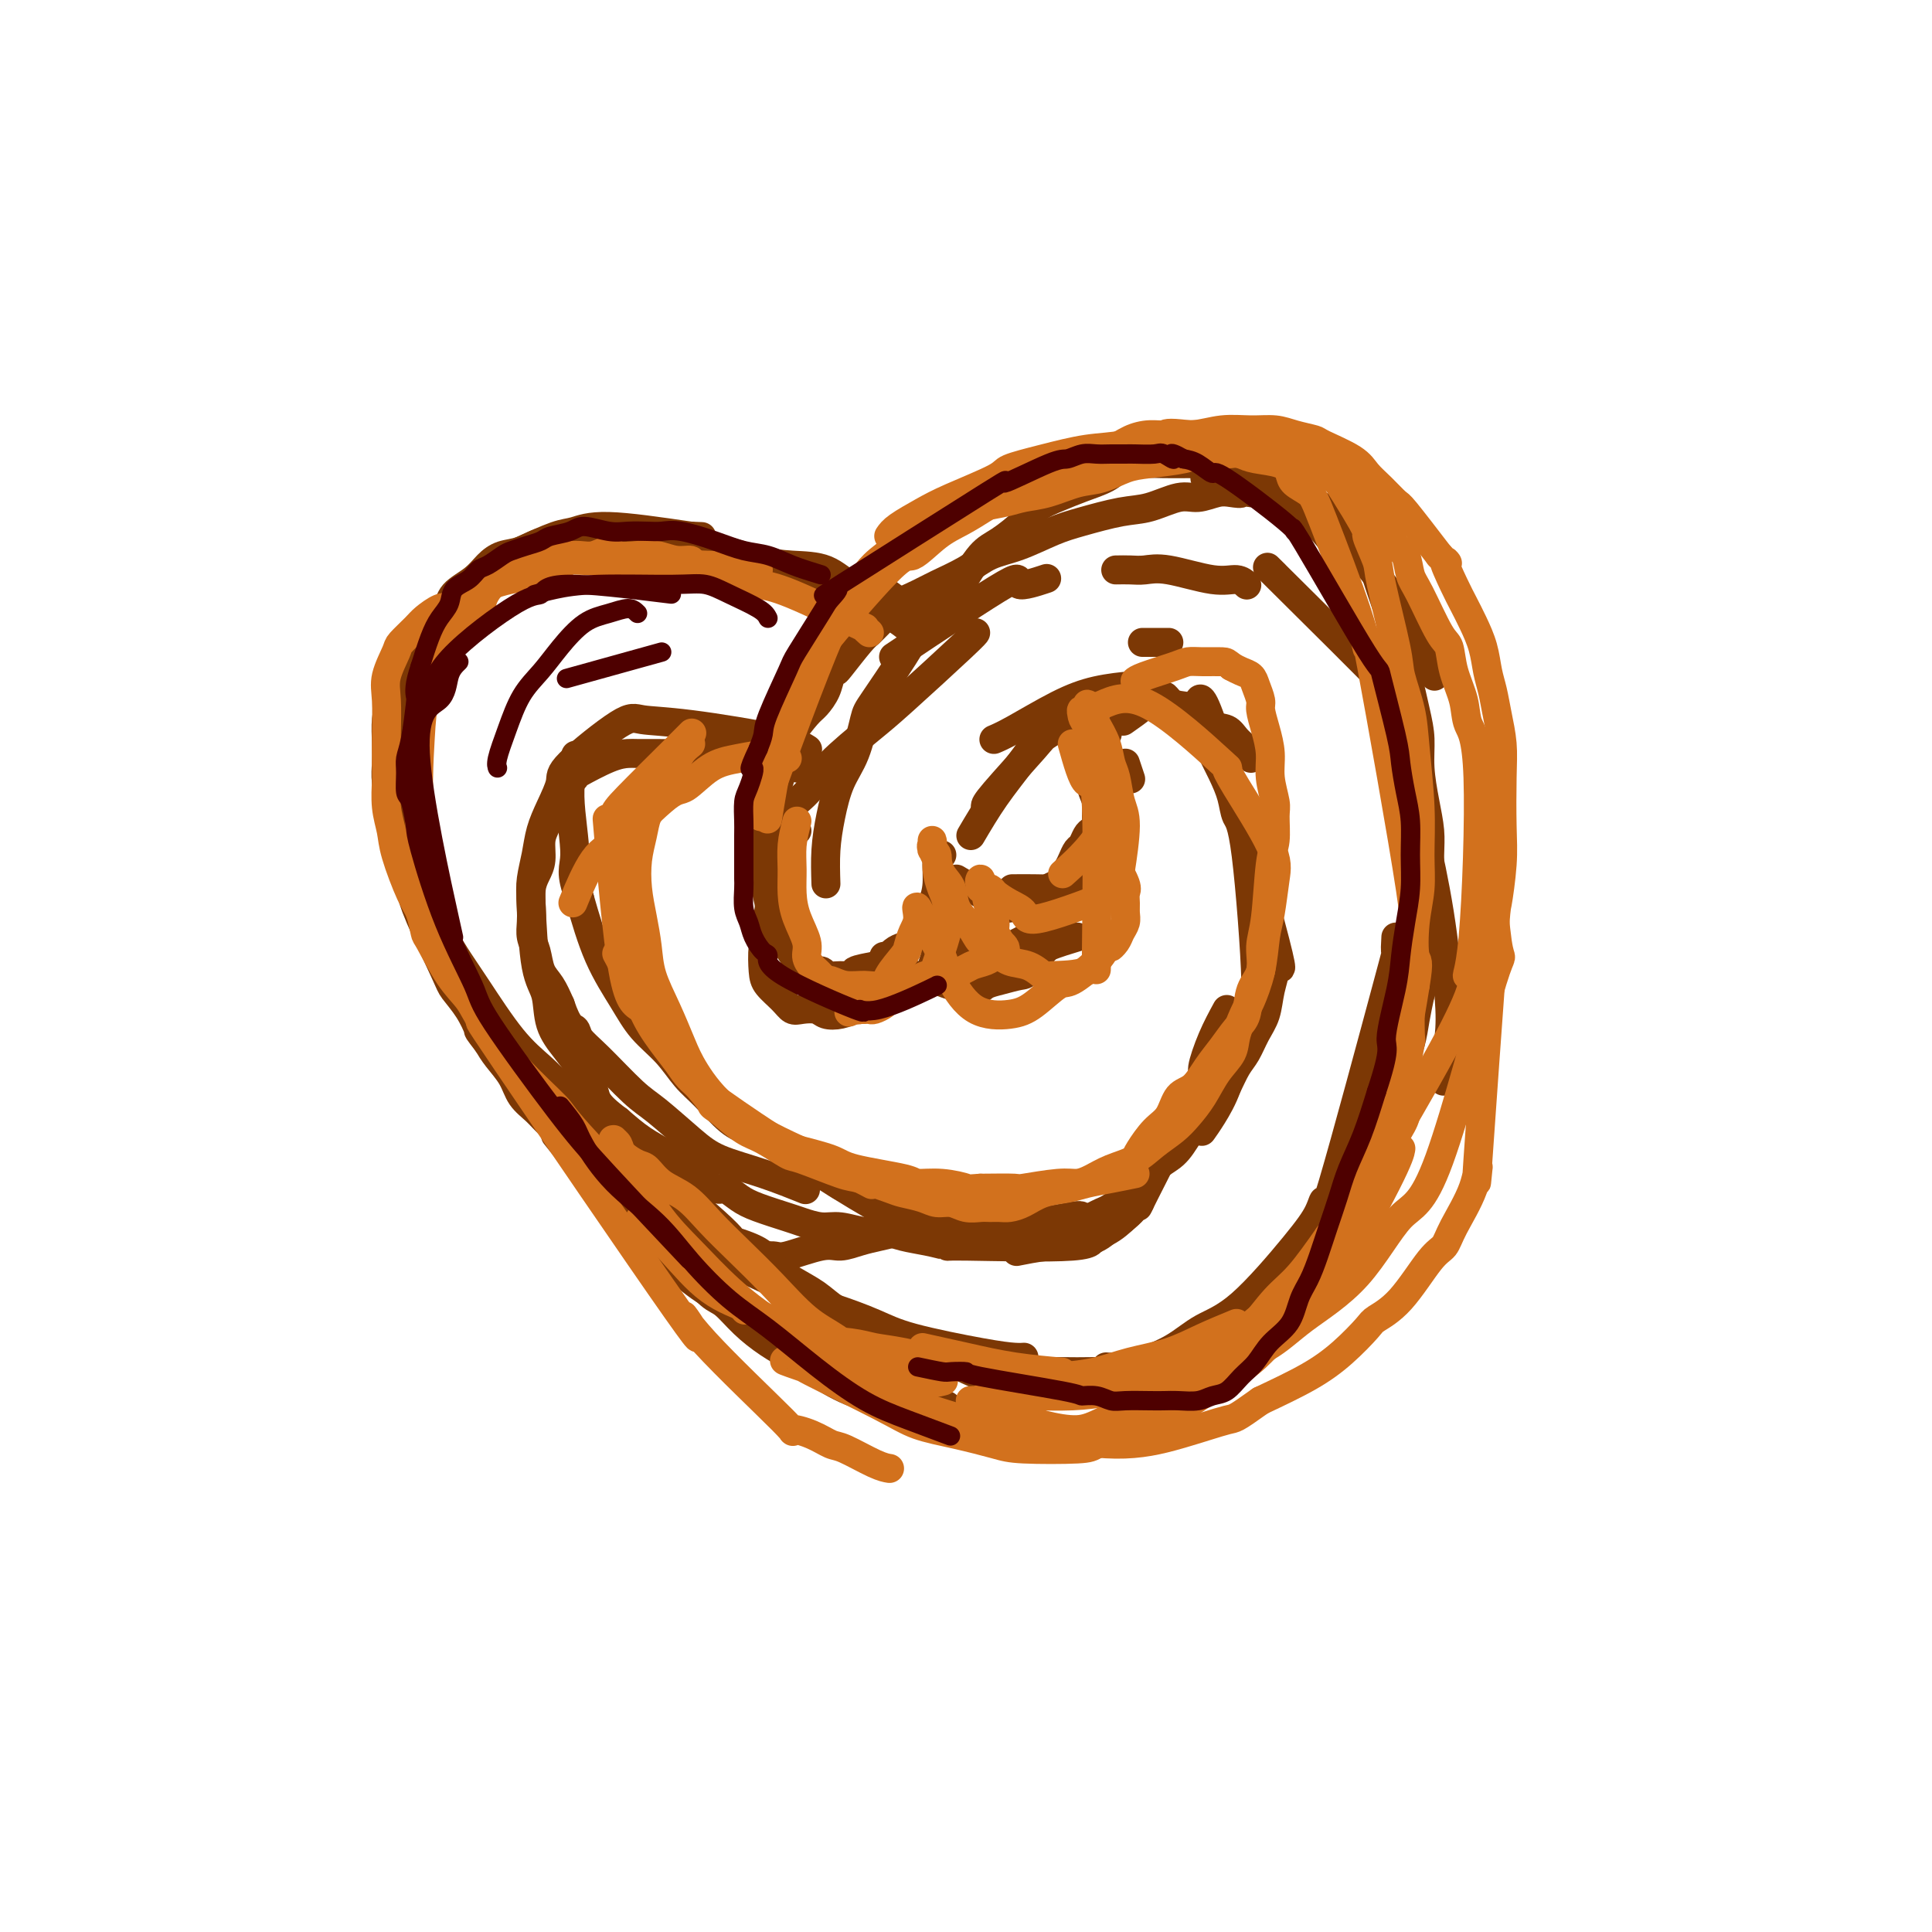 <svg viewBox='0 0 400 400' version='1.1' xmlns='http://www.w3.org/2000/svg' xmlns:xlink='http://www.w3.org/1999/xlink'><g fill='none' stroke='#7C3805' stroke-width='6' stroke-linecap='round' stroke-linejoin='round'><path d='M165,172c-0.107,0.133 -0.214,0.267 -1,1c-0.786,0.733 -2.249,2.066 -3,3c-0.751,0.934 -0.788,1.471 -1,4c-0.212,2.529 -0.597,7.051 -1,10c-0.403,2.949 -0.823,4.325 -1,6c-0.177,1.675 -0.109,3.650 0,5c0.109,1.350 0.260,2.073 1,3c0.740,0.927 2.070,2.056 3,3c0.930,0.944 1.459,1.704 2,2c0.541,0.296 1.093,0.129 2,0c0.907,-0.129 2.170,-0.219 3,0c0.830,0.219 1.226,0.746 2,1c0.774,0.254 1.925,0.233 3,0c1.075,-0.233 2.073,-0.678 3,-1c0.927,-0.322 1.782,-0.519 3,-1c1.218,-0.481 2.799,-1.244 4,-2c1.201,-0.756 2.024,-1.505 3,-2c0.976,-0.495 2.107,-0.737 3,-1c0.893,-0.263 1.549,-0.545 2,-1c0.451,-0.455 0.698,-1.081 1,-2c0.302,-0.919 0.658,-2.132 1,-3c0.342,-0.868 0.669,-1.391 1,-2c0.331,-0.609 0.665,-1.305 1,-2'/><path d='M196,193c0.928,-1.729 0.249,-1.051 0,-2c-0.249,-0.949 -0.067,-3.525 0,-5c0.067,-1.475 0.019,-1.850 0,-2c-0.019,-0.150 -0.010,-0.075 0,0'/><path d='M195,177c-0.444,-0.035 -0.889,-0.069 -1,1c-0.111,1.069 0.111,3.242 0,5c-0.111,1.758 -0.555,3.100 -1,4c-0.445,0.900 -0.892,1.358 -1,2c-0.108,0.642 0.123,1.468 0,2c-0.123,0.532 -0.599,0.772 -1,1c-0.401,0.228 -0.727,0.446 -1,1c-0.273,0.554 -0.493,1.444 -1,2c-0.507,0.556 -1.300,0.779 -2,1c-0.700,0.221 -1.306,0.441 -2,1c-0.694,0.559 -1.476,1.456 -2,2c-0.524,0.544 -0.789,0.735 -2,1c-1.211,0.265 -3.369,0.603 -4,1c-0.631,0.397 0.266,0.854 0,1c-0.266,0.146 -1.695,-0.019 -3,0c-1.305,0.019 -2.485,0.220 -3,0c-0.515,-0.220 -0.365,-0.863 -1,-1c-0.635,-0.137 -2.054,0.232 -3,0c-0.946,-0.232 -1.419,-1.064 -2,-2c-0.581,-0.936 -1.269,-1.974 -2,-3c-0.731,-1.026 -1.505,-2.038 -2,-3c-0.495,-0.962 -0.710,-1.874 -1,-3c-0.290,-1.126 -0.654,-2.464 -1,-4c-0.346,-1.536 -0.673,-3.268 -1,-5'/><path d='M158,181c-1.086,-3.422 -0.301,-2.977 0,-3c0.301,-0.023 0.119,-0.514 0,-1c-0.119,-0.486 -0.176,-0.965 0,-2c0.176,-1.035 0.586,-2.625 1,-4c0.414,-1.375 0.833,-2.536 1,-3c0.167,-0.464 0.084,-0.232 0,0'/><path d='M165,166c1.025,-0.888 2.050,-1.775 3,-3c0.950,-1.225 1.824,-2.787 4,-5c2.176,-2.213 5.655,-5.076 8,-7c2.345,-1.924 3.556,-2.907 7,-6c3.444,-3.093 9.119,-8.294 12,-11c2.881,-2.706 2.966,-2.916 3,-3c0.034,-0.084 0.017,-0.042 0,0'/><path d='M201,173c1.583,-2.685 3.167,-5.369 5,-8c1.833,-2.631 3.917,-5.208 6,-8c2.083,-2.792 4.167,-5.798 5,-7c0.833,-1.202 0.417,-0.601 0,0'/><path d='M185,136c9.530,-6.369 19.060,-12.738 23,-15c3.940,-2.262 2.292,-0.417 3,0c0.708,0.417 3.774,-0.595 5,-1c1.226,-0.405 0.613,-0.202 0,0'/><path d='M231,118c1.016,-0.017 2.033,-0.034 3,0c0.967,0.034 1.885,0.118 3,0c1.115,-0.118 2.429,-0.438 5,0c2.571,0.438 6.401,1.633 9,2c2.599,0.367 3.969,-0.093 5,0c1.031,0.093 1.723,0.741 2,1c0.277,0.259 0.138,0.130 0,0'/><path d='M264,119c-1.648,-1.625 -3.295,-3.250 2,2c5.295,5.250 17.533,17.376 22,22c4.467,4.624 1.164,1.745 1,2c-0.164,0.255 2.810,3.644 4,5c1.190,1.356 0.595,0.678 0,0'/><path d='M286,143c2.450,9.193 4.901,18.385 6,22c1.099,3.615 0.848,1.652 1,2c0.152,0.348 0.707,3.008 1,4c0.293,0.992 0.323,0.316 1,3c0.677,2.684 1.999,8.727 3,15c1.001,6.273 1.681,12.774 2,17c0.319,4.226 0.278,6.176 0,9c-0.278,2.824 -0.794,6.521 -1,8c-0.206,1.479 -0.103,0.739 0,0'/><path d='M289,194c-0.092,1.545 -0.183,3.090 0,3c0.183,-0.090 0.642,-1.816 -2,8c-2.642,9.816 -8.385,31.175 -11,40c-2.615,8.825 -2.102,5.115 -2,4c0.102,-1.115 -0.206,0.365 -1,2c-0.794,1.635 -2.073,3.425 -5,7c-2.927,3.575 -7.501,8.933 -11,12c-3.499,3.067 -5.922,3.841 -8,5c-2.078,1.159 -3.811,2.703 -6,4c-2.189,1.297 -4.834,2.348 -7,3c-2.166,0.652 -3.852,0.906 -5,1c-1.148,0.094 -1.756,0.027 -2,0c-0.244,-0.027 -0.122,-0.013 0,0'/><path d='M226,148c0.000,0.000 0.100,0.100 0.1,0.1'/><path d='M247,148c0.984,1.978 1.968,3.957 3,6c1.032,2.043 2.113,4.151 3,6c0.887,1.849 1.579,3.440 2,5c0.421,1.560 0.570,3.088 1,4c0.430,0.912 1.142,1.206 2,8c0.858,6.794 1.861,20.086 2,26c0.139,5.914 -0.585,4.448 -1,5c-0.415,0.552 -0.521,3.122 -1,5c-0.479,1.878 -1.330,3.064 -2,5c-0.670,1.936 -1.159,4.622 -2,7c-0.841,2.378 -2.034,4.448 -3,6c-0.966,1.552 -1.705,2.586 -2,3c-0.295,0.414 -0.148,0.207 0,0'/><path d='M254,209c-1.023,1.880 -2.045,3.760 -3,6c-0.955,2.240 -1.842,4.841 -2,6c-0.158,1.159 0.412,0.876 -2,6c-2.412,5.124 -7.808,15.656 -10,20c-2.192,4.344 -1.181,2.502 -1,2c0.181,-0.502 -0.469,0.338 -1,1c-0.531,0.662 -0.942,1.148 -2,2c-1.058,0.852 -2.764,2.071 -4,3c-1.236,0.929 -2.001,1.569 -4,2c-1.999,0.431 -5.230,0.655 -8,1c-2.770,0.345 -5.077,0.813 -6,1c-0.923,0.187 -0.461,0.094 0,0'/><path d='M203,247c-5.054,2.982 -10.108,5.965 -12,7c-1.892,1.035 -0.621,0.124 -1,0c-0.379,-0.124 -2.408,0.539 -4,1c-1.592,0.461 -2.749,0.720 -4,1c-1.251,0.280 -2.598,0.583 -4,1c-1.402,0.417 -2.859,0.950 -4,1c-1.141,0.050 -1.966,-0.381 -4,0c-2.034,0.381 -5.277,1.576 -7,2c-1.723,0.424 -1.926,0.078 -3,0c-1.074,-0.078 -3.020,0.113 -4,0c-0.980,-0.113 -0.995,-0.528 -3,-1c-2.005,-0.472 -6.002,-1.000 -9,-2c-2.998,-1.000 -4.998,-2.473 -7,-4c-2.002,-1.527 -4.005,-3.108 -6,-5c-1.995,-1.892 -3.980,-4.095 -6,-6c-2.020,-1.905 -4.073,-3.513 -6,-5c-1.927,-1.487 -3.727,-2.852 -5,-4c-1.273,-1.148 -2.018,-2.078 -3,-3c-0.982,-0.922 -2.201,-1.835 -3,-3c-0.799,-1.165 -1.177,-2.583 -2,-4c-0.823,-1.417 -2.092,-2.833 -3,-4c-0.908,-1.167 -1.454,-2.083 -2,-3'/><path d='M101,216c-2.388,-3.125 -1.858,-2.439 -2,-3c-0.142,-0.561 -0.955,-2.369 -2,-4c-1.045,-1.631 -2.320,-3.086 -3,-4c-0.680,-0.914 -0.763,-1.288 -2,-4c-1.237,-2.712 -3.626,-7.763 -5,-11c-1.374,-3.237 -1.731,-4.658 -2,-6c-0.269,-1.342 -0.450,-2.603 -1,-5c-0.550,-2.397 -1.468,-5.931 -2,-8c-0.532,-2.069 -0.679,-2.672 -1,-4c-0.321,-1.328 -0.816,-3.379 -1,-5c-0.184,-1.621 -0.058,-2.812 0,-4c0.058,-1.188 0.049,-2.372 0,-4c-0.049,-1.628 -0.138,-3.701 0,-5c0.138,-1.299 0.504,-1.824 1,-3c0.496,-1.176 1.121,-3.002 2,-5c0.879,-1.998 2.012,-4.166 3,-6c0.988,-1.834 1.833,-3.333 3,-5c1.167,-1.667 2.658,-3.501 4,-5c1.342,-1.499 2.535,-2.663 4,-4c1.465,-1.337 3.201,-2.847 5,-4c1.799,-1.153 3.662,-1.950 6,-3c2.338,-1.050 5.153,-2.354 7,-3c1.847,-0.646 2.728,-0.636 4,-1c1.272,-0.364 2.935,-1.104 7,-1c4.065,0.104 10.533,1.052 17,2'/><path d='M143,111c4.000,0.167 2.000,0.083 0,0'/><path d='M190,132c-0.336,-0.465 -0.672,-0.931 -2,-2c-1.328,-1.069 -3.649,-2.742 -6,-4c-2.351,-1.258 -4.732,-2.102 -7,-3c-2.268,-0.898 -4.422,-1.849 -8,-3c-3.578,-1.151 -8.579,-2.502 -12,-3c-3.421,-0.498 -5.263,-0.142 -6,0c-0.737,0.142 -0.368,0.071 0,0'/><path d='M224,153c0.837,1.031 1.674,2.061 2,3c0.326,0.939 0.141,1.785 0,3c-0.141,1.215 -0.237,2.798 0,4c0.237,1.202 0.807,2.023 1,3c0.193,0.977 0.010,2.111 0,3c-0.010,0.889 0.152,1.533 0,2c-0.152,0.467 -0.618,0.758 -1,1c-0.382,0.242 -0.679,0.434 -1,1c-0.321,0.566 -0.666,1.507 -1,2c-0.334,0.493 -0.655,0.538 -1,1c-0.345,0.462 -0.713,1.339 -1,2c-0.287,0.661 -0.494,1.105 -1,2c-0.506,0.895 -1.309,2.240 -2,3c-0.691,0.760 -1.268,0.936 -2,1c-0.732,0.064 -1.620,0.017 -3,0c-1.380,-0.017 -3.251,-0.005 -4,0c-0.749,0.005 -0.374,0.002 0,0'/><path d='M170,160c-1.542,-0.332 -3.084,-0.663 -5,-1c-1.916,-0.337 -4.206,-0.679 -6,-1c-1.794,-0.321 -3.093,-0.622 -5,-1c-1.907,-0.378 -4.421,-0.834 -7,-1c-2.579,-0.166 -5.222,-0.044 -7,0c-1.778,0.044 -2.691,0.009 -4,0c-1.309,-0.009 -3.013,0.009 -4,0c-0.987,-0.009 -1.256,-0.044 -2,0c-0.744,0.044 -1.964,0.167 -4,1c-2.036,0.833 -4.888,2.376 -6,3c-1.112,0.624 -0.483,0.330 -1,1c-0.517,0.670 -2.181,2.303 -3,3c-0.819,0.697 -0.793,0.458 -1,1c-0.207,0.542 -0.647,1.863 -1,3c-0.353,1.137 -0.620,2.088 -1,3c-0.380,0.912 -0.872,1.784 -1,3c-0.128,1.216 0.110,2.776 0,4c-0.110,1.224 -0.566,2.113 -1,3c-0.434,0.887 -0.845,1.773 -1,3c-0.155,1.227 -0.053,2.797 0,4c0.053,1.203 0.059,2.040 0,3c-0.059,0.960 -0.181,2.045 0,3c0.181,0.955 0.667,1.782 1,3c0.333,1.218 0.513,2.828 1,4c0.487,1.172 1.282,1.906 2,3c0.718,1.094 1.359,2.547 2,4'/><path d='M116,208c1.586,4.762 2.549,4.665 3,5c0.451,0.335 0.388,1.100 1,2c0.612,0.900 1.899,1.935 4,4c2.101,2.065 5.016,5.160 7,7c1.984,1.840 3.037,2.423 5,4c1.963,1.577 4.835,4.146 7,6c2.165,1.854 3.621,2.992 6,4c2.379,1.008 5.679,1.887 9,3c3.321,1.113 6.663,2.461 8,3c1.337,0.539 0.668,0.270 0,0'/><path d='M120,232c1.776,1.610 3.551,3.220 5,5c1.449,1.780 2.571,3.730 5,6c2.429,2.270 6.165,4.861 9,7c2.835,2.139 4.768,3.827 6,5c1.232,1.173 1.764,1.832 3,3c1.236,1.168 3.176,2.844 5,4c1.824,1.156 3.532,1.793 6,3c2.468,1.207 5.695,2.985 8,4c2.305,1.015 3.688,1.267 6,2c2.312,0.733 5.551,1.948 8,3c2.449,1.052 4.106,1.942 8,3c3.894,1.058 10.023,2.284 14,3c3.977,0.716 5.801,0.924 7,1c1.199,0.076 1.771,0.022 2,0c0.229,-0.022 0.114,-0.011 0,0'/><path d='M258,276c-0.880,0.712 -1.760,1.424 -3,2c-1.240,0.576 -2.840,1.016 -5,2c-2.160,0.984 -4.881,2.512 -7,3c-2.119,0.488 -3.637,-0.066 -5,0c-1.363,0.066 -2.571,0.751 -4,1c-1.429,0.249 -3.078,0.063 -5,0c-1.922,-0.063 -4.116,-0.002 -6,0c-1.884,0.002 -3.459,-0.055 -5,0c-1.541,0.055 -3.047,0.221 -5,0c-1.953,-0.221 -4.352,-0.829 -6,-1c-1.648,-0.171 -2.544,0.094 -4,0c-1.456,-0.094 -3.473,-0.549 -5,-1c-1.527,-0.451 -2.564,-0.898 -4,-1c-1.436,-0.102 -3.270,0.141 -5,0c-1.730,-0.141 -3.357,-0.666 -5,-1c-1.643,-0.334 -3.303,-0.477 -6,-1c-2.697,-0.523 -6.429,-1.427 -9,-2c-2.571,-0.573 -3.979,-0.817 -7,-2c-3.021,-1.183 -7.655,-3.307 -11,-5c-3.345,-1.693 -5.401,-2.956 -8,-5c-2.599,-2.044 -5.743,-4.870 -7,-6c-1.257,-1.130 -0.629,-0.565 0,0'/><path d='M172,244c0.963,0.802 1.927,1.605 3,2c1.073,0.395 2.256,0.384 4,1c1.744,0.616 4.048,1.860 6,3c1.952,1.140 3.551,2.176 7,3c3.449,0.824 8.749,1.437 12,2c3.251,0.563 4.452,1.075 7,1c2.548,-0.075 6.442,-0.736 8,-1c1.558,-0.264 0.779,-0.132 0,0'/><path d='M236,249c-0.825,0.819 -1.651,1.639 -2,2c-0.349,0.361 -0.222,0.265 -1,1c-0.778,0.735 -2.461,2.303 -4,3c-1.539,0.697 -2.935,0.523 -3,1c-0.065,0.477 1.200,1.603 -4,2c-5.200,0.397 -16.866,0.064 -22,0c-5.134,-0.064 -3.737,0.142 -4,0c-0.263,-0.142 -2.188,-0.630 -4,-1c-1.812,-0.370 -3.513,-0.620 -5,-1c-1.487,-0.380 -2.762,-0.890 -4,-1c-1.238,-0.110 -2.439,0.179 -4,0c-1.561,-0.179 -3.481,-0.824 -5,-1c-1.519,-0.176 -2.636,0.119 -4,0c-1.364,-0.119 -2.975,-0.653 -4,-1c-1.025,-0.347 -1.464,-0.506 -3,-1c-1.536,-0.494 -4.168,-1.322 -6,-2c-1.832,-0.678 -2.862,-1.206 -4,-2c-1.138,-0.794 -2.383,-1.853 -3,-2c-0.617,-0.147 -0.607,0.618 -2,0c-1.393,-0.618 -4.188,-2.619 -6,-4c-1.812,-1.381 -2.642,-2.141 -4,-3c-1.358,-0.859 -3.245,-1.817 -5,-3c-1.755,-1.183 -3.377,-2.592 -5,-4'/><path d='M128,232c-4.854,-3.580 -4.490,-4.530 -5,-6c-0.510,-1.470 -1.895,-3.460 -3,-5c-1.105,-1.540 -1.932,-2.631 -3,-4c-1.068,-1.369 -2.378,-3.015 -3,-5c-0.622,-1.985 -0.556,-4.308 -1,-6c-0.444,-1.692 -1.399,-2.752 -2,-6c-0.601,-3.248 -0.849,-8.685 -1,-12c-0.151,-3.315 -0.204,-4.509 0,-6c0.204,-1.491 0.666,-3.279 1,-5c0.334,-1.721 0.540,-3.376 1,-5c0.460,-1.624 1.172,-3.216 2,-5c0.828,-1.784 1.770,-3.759 2,-5c0.230,-1.241 -0.252,-1.749 2,-4c2.252,-2.251 7.238,-6.246 10,-8c2.762,-1.754 3.301,-1.268 5,-1c1.699,0.268 4.559,0.319 10,1c5.441,0.681 13.465,1.991 18,3c4.535,1.009 5.581,1.717 6,2c0.419,0.283 0.209,0.142 0,0'/><path d='M198,182c1.793,1.071 3.586,2.142 5,3c1.414,0.858 2.447,1.504 3,2c0.553,0.496 0.624,0.841 1,1c0.376,0.159 1.055,0.131 2,0c0.945,-0.131 2.154,-0.364 3,-1c0.846,-0.636 1.329,-1.676 2,-2c0.671,-0.324 1.532,0.069 2,0c0.468,-0.069 0.544,-0.599 1,-1c0.456,-0.401 1.292,-0.674 2,-1c0.708,-0.326 1.289,-0.705 2,-1c0.711,-0.295 1.552,-0.506 2,-1c0.448,-0.494 0.502,-1.272 1,-2c0.498,-0.728 1.440,-1.406 2,-2c0.560,-0.594 0.739,-1.103 1,-2c0.261,-0.897 0.606,-2.182 1,-3c0.394,-0.818 0.838,-1.167 1,-2c0.162,-0.833 0.041,-2.149 0,-3c-0.041,-0.851 -0.001,-1.239 0,-2c0.001,-0.761 -0.038,-1.897 0,-3c0.038,-1.103 0.154,-2.172 0,-3c-0.154,-0.828 -0.577,-1.414 -1,-2'/><path d='M228,157c0.089,-2.640 0.313,-1.738 0,-2c-0.313,-0.262 -1.161,-1.686 -2,-3c-0.839,-1.314 -1.668,-2.518 -2,-3c-0.332,-0.482 -0.166,-0.241 0,0'/><path d='M259,157c-0.237,-0.677 -0.474,-1.355 -1,-2c-0.526,-0.645 -1.341,-1.258 -2,-2c-0.659,-0.742 -1.160,-1.613 -2,-2c-0.840,-0.387 -2.018,-0.290 -3,-1c-0.982,-0.710 -1.769,-2.228 -3,-3c-1.231,-0.772 -2.907,-0.796 -4,-1c-1.093,-0.204 -1.603,-0.586 -2,-1c-0.397,-0.414 -0.682,-0.860 -1,-1c-0.318,-0.140 -0.671,0.026 -1,0c-0.329,-0.026 -0.635,-0.244 -1,0c-0.365,0.244 -0.791,0.950 -2,2c-1.209,1.050 -3.203,2.443 -4,3c-0.797,0.557 -0.399,0.279 0,0'/><path d='M226,152c1.250,0.000 2.500,0.000 3,0c0.500,0.000 0.250,0.000 0,0'/><path d='M248,146c0.330,-1.715 0.660,-3.429 4,7c3.340,10.429 9.692,33.003 12,42c2.308,8.997 0.574,4.419 0,3c-0.574,-1.419 0.012,0.323 0,2c-0.012,1.677 -0.622,3.291 -1,5c-0.378,1.709 -0.524,3.514 -1,5c-0.476,1.486 -1.281,2.652 -2,4c-0.719,1.348 -1.350,2.877 -2,4c-0.650,1.123 -1.318,1.839 -2,3c-0.682,1.161 -1.378,2.765 -2,4c-0.622,1.235 -1.170,2.100 -2,3c-0.830,0.900 -1.940,1.834 -3,3c-1.060,1.166 -2.068,2.563 -3,4c-0.932,1.437 -1.786,2.914 -3,4c-1.214,1.086 -2.786,1.783 -4,3c-1.214,1.217 -2.068,2.956 -3,4c-0.932,1.044 -1.940,1.393 -3,2c-1.060,0.607 -2.170,1.471 -3,2c-0.830,0.529 -1.380,0.723 -2,1c-0.620,0.277 -1.310,0.639 -2,1'/><path d='M226,252c-2.977,2.024 -1.920,0.584 -2,0c-0.080,-0.584 -1.298,-0.311 -3,0c-1.702,0.311 -3.887,0.662 -5,1c-1.113,0.338 -1.154,0.665 -2,1c-0.846,0.335 -2.496,0.679 -4,1c-1.504,0.321 -2.863,0.618 -4,1c-1.137,0.382 -2.054,0.847 -3,1c-0.946,0.153 -1.922,-0.006 -3,0c-1.078,0.006 -2.257,0.178 -3,0c-0.743,-0.178 -1.049,-0.707 -2,-1c-0.951,-0.293 -2.545,-0.350 -4,-1c-1.455,-0.650 -2.769,-1.893 -3,-2c-0.231,-0.107 0.622,0.922 -3,-1c-3.622,-1.922 -11.718,-6.795 -15,-9c-3.282,-2.205 -1.749,-1.743 -2,-2c-0.251,-0.257 -2.285,-1.235 -4,-2c-1.715,-0.765 -3.112,-1.317 -4,-2c-0.888,-0.683 -1.265,-1.497 -2,-2c-0.735,-0.503 -1.826,-0.696 -3,-1c-1.174,-0.304 -2.432,-0.719 -4,-2c-1.568,-1.281 -3.447,-3.427 -5,-5c-1.553,-1.573 -2.782,-2.572 -4,-4c-1.218,-1.428 -2.426,-3.286 -4,-5c-1.574,-1.714 -3.515,-3.284 -5,-5c-1.485,-1.716 -2.515,-3.577 -4,-6c-1.485,-2.423 -3.424,-5.406 -5,-9c-1.576,-3.594 -2.788,-7.797 -4,-12'/><path d='M120,186c-2.161,-5.616 -1.064,-6.155 -1,-9c0.064,-2.845 -0.906,-7.997 -1,-12c-0.094,-4.003 0.687,-6.858 1,-8c0.313,-1.142 0.156,-0.571 0,0'/><path d='M188,126c-1.330,-1.019 -2.661,-2.038 -4,-3c-1.339,-0.962 -2.688,-1.867 -4,-2c-1.312,-0.133 -2.589,0.508 -4,0c-1.411,-0.508 -2.956,-2.163 -5,-3c-2.044,-0.837 -4.585,-0.855 -7,-1c-2.415,-0.145 -4.703,-0.417 -7,-1c-2.297,-0.583 -4.602,-1.477 -7,-2c-2.398,-0.523 -4.887,-0.676 -7,-1c-2.113,-0.324 -3.849,-0.821 -6,-1c-2.151,-0.179 -4.718,-0.041 -7,0c-2.282,0.041 -4.281,-0.015 -6,0c-1.719,0.015 -3.160,0.100 -5,0c-1.840,-0.100 -4.080,-0.386 -6,0c-1.920,0.386 -3.520,1.443 -5,2c-1.480,0.557 -2.841,0.614 -4,1c-1.159,0.386 -2.115,1.100 -3,2c-0.885,0.900 -1.700,1.986 -3,3c-1.300,1.014 -3.085,1.956 -4,3c-0.915,1.044 -0.961,2.189 -2,4c-1.039,1.811 -3.072,4.289 -4,6c-0.928,1.711 -0.750,2.655 -1,4c-0.250,1.345 -0.927,3.091 -2,5c-1.073,1.909 -2.541,3.980 -3,5c-0.459,1.020 0.090,0.989 0,2c-0.090,1.011 -0.818,3.065 -1,4c-0.182,0.935 0.182,0.752 0,2c-0.182,1.248 -0.909,3.928 -1,6c-0.091,2.072 0.455,3.536 1,5'/><path d='M81,166c0.155,3.844 1.041,3.956 2,6c0.959,2.044 1.989,6.022 3,9c1.011,2.978 2.001,4.956 3,7c0.999,2.044 2.006,4.153 3,6c0.994,1.847 1.974,3.432 3,5c1.026,1.568 2.099,3.121 4,6c1.901,2.879 4.632,7.085 7,10c2.368,2.915 4.374,4.538 6,6c1.626,1.462 2.872,2.764 4,4c1.128,1.236 2.136,2.407 4,4c1.864,1.593 4.583,3.609 5,4c0.417,0.391 -1.467,-0.843 3,3c4.467,3.843 15.285,12.762 20,17c4.715,4.238 3.328,3.796 4,4c0.672,0.204 3.404,1.056 5,2c1.596,0.944 2.057,1.980 3,3c0.943,1.020 2.367,2.024 4,3c1.633,0.976 3.476,1.924 5,3c1.524,1.076 2.731,2.280 4,3c1.269,0.720 2.600,0.955 5,2c2.400,1.045 5.870,2.899 8,4c2.130,1.101 2.920,1.450 4,2c1.080,0.550 2.452,1.300 4,2c1.548,0.700 3.274,1.350 5,2'/><path d='M199,283c8.406,4.124 5.920,1.434 6,1c0.080,-0.434 2.725,1.386 4,2c1.275,0.614 1.179,0.021 2,0c0.821,-0.021 2.558,0.531 4,1c1.442,0.469 2.587,0.854 4,1c1.413,0.146 3.094,0.051 4,0c0.906,-0.051 1.039,-0.059 2,0c0.961,0.059 2.752,0.183 4,0c1.248,-0.183 1.955,-0.673 3,-1c1.045,-0.327 2.429,-0.489 4,-1c1.571,-0.511 3.329,-1.370 5,-2c1.671,-0.630 3.255,-1.031 5,-2c1.745,-0.969 3.650,-2.507 5,-3c1.350,-0.493 2.143,0.060 6,-3c3.857,-3.060 10.778,-9.732 14,-13c3.222,-3.268 2.746,-3.133 3,-4c0.254,-0.867 1.237,-2.737 2,-4c0.763,-1.263 1.306,-1.918 2,-3c0.694,-1.082 1.538,-2.589 2,-4c0.462,-1.411 0.543,-2.725 1,-4c0.457,-1.275 1.291,-2.510 2,-4c0.709,-1.490 1.293,-3.233 2,-5c0.707,-1.767 1.537,-3.556 2,-5c0.463,-1.444 0.558,-2.542 1,-4c0.442,-1.458 1.232,-3.278 2,-5c0.768,-1.722 1.514,-3.348 2,-5c0.486,-1.652 0.710,-3.329 1,-5c0.290,-1.671 0.645,-3.335 1,-5'/><path d='M294,206c2.641,-8.193 1.243,-5.674 1,-6c-0.243,-0.326 0.668,-3.495 1,-6c0.332,-2.505 0.086,-4.345 0,-6c-0.086,-1.655 -0.013,-3.127 0,-5c0.013,-1.873 -0.034,-4.149 0,-6c0.034,-1.851 0.151,-3.277 0,-5c-0.151,-1.723 -0.569,-3.741 -1,-6c-0.431,-2.259 -0.875,-4.758 -1,-7c-0.125,-2.242 0.068,-4.226 0,-6c-0.068,-1.774 -0.398,-3.339 -1,-6c-0.602,-2.661 -1.476,-6.417 -2,-9c-0.524,-2.583 -0.697,-3.994 -1,-5c-0.303,-1.006 -0.735,-1.606 -2,-5c-1.265,-3.394 -3.364,-9.582 -4,-12c-0.636,-2.418 0.191,-1.067 0,-1c-0.191,0.067 -1.398,-1.152 -2,-2c-0.602,-0.848 -0.598,-1.327 -1,-2c-0.402,-0.673 -1.210,-1.542 -2,-2c-0.790,-0.458 -1.562,-0.505 -2,-1c-0.438,-0.495 -0.541,-1.438 -1,-2c-0.459,-0.562 -1.273,-0.743 -2,-1c-0.727,-0.257 -1.366,-0.591 -2,-1c-0.634,-0.409 -1.262,-0.894 -2,-1c-0.738,-0.106 -1.587,0.168 -2,0c-0.413,-0.168 -0.389,-0.777 -1,-1c-0.611,-0.223 -1.857,-0.060 -3,0c-1.143,0.060 -2.184,0.017 -3,0c-0.816,-0.017 -1.408,-0.009 -2,0'/><path d='M259,102c-3.460,-1.088 -2.110,-0.307 -2,0c0.110,0.307 -1.018,0.142 -2,0c-0.982,-0.142 -1.816,-0.260 -3,0c-1.184,0.260 -2.717,0.899 -4,1c-1.283,0.101 -2.315,-0.336 -4,0c-1.685,0.336 -4.024,1.445 -6,2c-1.976,0.555 -3.588,0.557 -6,1c-2.412,0.443 -5.623,1.329 -8,2c-2.377,0.671 -3.921,1.128 -6,2c-2.079,0.872 -4.694,2.159 -7,3c-2.306,0.841 -4.302,1.236 -6,2c-1.698,0.764 -3.098,1.895 -5,3c-1.902,1.105 -4.305,2.183 -6,3c-1.695,0.817 -2.681,1.375 -4,2c-1.319,0.625 -2.970,1.319 -4,2c-1.030,0.681 -1.439,1.349 -2,2c-0.561,0.651 -1.274,1.284 -2,2c-0.726,0.716 -1.466,1.514 -2,2c-0.534,0.486 -0.863,0.661 -2,2c-1.137,1.339 -3.081,3.844 -4,5c-0.919,1.156 -0.811,0.965 -1,1c-0.189,0.035 -0.675,0.296 -1,1c-0.325,0.704 -0.491,1.850 -1,3c-0.509,1.150 -1.363,2.303 -2,3c-0.637,0.697 -1.057,0.940 -2,2c-0.943,1.060 -2.408,2.939 -3,4c-0.592,1.061 -0.312,1.303 -1,4c-0.688,2.697 -2.344,7.848 -4,13'/><path d='M159,169c-0.778,3.089 -0.222,2.311 0,2c0.222,-0.311 0.111,-0.156 0,0'/><path d='M171,183c-0.073,-2.344 -0.146,-4.687 0,-7c0.146,-2.313 0.511,-4.595 1,-7c0.489,-2.405 1.104,-4.932 2,-7c0.896,-2.068 2.075,-3.675 3,-6c0.925,-2.325 1.595,-5.368 2,-7c0.405,-1.632 0.543,-1.855 2,-4c1.457,-2.145 4.231,-6.213 6,-9c1.769,-2.787 2.533,-4.292 4,-6c1.467,-1.708 3.635,-3.619 5,-5c1.365,-1.381 1.925,-2.232 3,-4c1.075,-1.768 2.663,-4.451 4,-6c1.337,-1.549 2.421,-1.962 4,-3c1.579,-1.038 3.651,-2.701 5,-4c1.349,-1.299 1.974,-2.236 3,-3c1.026,-0.764 2.454,-1.357 4,-2c1.546,-0.643 3.209,-1.335 5,-2c1.791,-0.665 3.708,-1.303 5,-2c1.292,-0.697 1.959,-1.455 3,-2c1.041,-0.545 2.457,-0.879 4,-1c1.543,-0.121 3.215,-0.030 5,0c1.785,0.030 3.685,-0.002 5,0c1.315,0.002 2.046,0.039 4,0c1.954,-0.039 5.130,-0.154 8,1c2.870,1.154 5.435,3.577 8,6'/><path d='M266,103c2.750,2.095 5.625,4.333 8,7c2.375,2.667 4.250,5.762 5,7c0.750,1.238 0.375,0.619 0,0'/><path d='M297,140c-1.415,-3.941 -2.830,-7.883 -7,-14c-4.170,-6.117 -11.094,-14.410 -14,-18c-2.906,-3.590 -1.795,-2.479 -4,-3c-2.205,-0.521 -7.725,-2.676 -11,-4c-3.275,-1.324 -4.305,-1.818 -6,-2c-1.695,-0.182 -4.056,-0.052 -5,0c-0.944,0.052 -0.472,0.026 0,0'/><path d='M183,198c1.451,1.176 2.901,2.352 4,3c1.099,0.648 1.845,0.767 3,1c1.155,0.233 2.718,0.581 4,1c1.282,0.419 2.285,0.908 3,1c0.715,0.092 1.144,-0.214 2,0c0.856,0.214 2.140,0.947 3,1c0.860,0.053 1.297,-0.574 2,-1c0.703,-0.426 1.670,-0.652 3,-1c1.330,-0.348 3.021,-0.817 4,-1c0.979,-0.183 1.246,-0.080 2,-1c0.754,-0.920 1.996,-2.864 3,-4c1.004,-1.136 1.772,-1.464 2,-2c0.228,-0.536 -0.082,-1.279 0,-2c0.082,-0.721 0.558,-1.420 1,-2c0.442,-0.580 0.850,-1.041 1,-2c0.150,-0.959 0.043,-2.417 0,-3c-0.043,-0.583 -0.021,-0.292 0,0'/><path d='M223,194c-2.059,0.627 -4.118,1.254 -6,2c-1.882,0.746 -3.587,1.612 -6,2c-2.413,0.388 -5.534,0.297 -8,0c-2.466,-0.297 -4.276,-0.799 -5,-1c-0.724,-0.201 -0.362,-0.100 0,0'/><path d='M242,133c-2.083,0.000 -4.167,0.000 -5,0c-0.833,0.000 -0.417,0.000 0,0'/><path d='M233,158c0.417,1.250 0.833,2.500 1,3c0.167,0.500 0.083,0.250 0,0'/><path d='M236,142c-0.231,-0.059 -0.462,-0.117 -2,0c-1.538,0.117 -4.385,0.410 -7,1c-2.615,0.590 -5.000,1.478 -8,3c-3.000,1.522 -6.615,3.679 -9,5c-2.385,1.321 -3.538,1.806 -4,2c-0.462,0.194 -0.231,0.097 0,0'/><path d='M204,167c-0.009,-0.316 -0.019,-0.632 2,-3c2.019,-2.368 6.066,-6.789 8,-9c1.934,-2.211 1.756,-2.211 3,-3c1.244,-0.789 3.912,-2.366 7,-4c3.088,-1.634 6.597,-3.324 8,-4c1.403,-0.676 0.702,-0.338 0,0'/><path d='M229,165c0.000,0.000 0.100,0.100 0.1,0.1'/><path d='M223,186c-0.887,1.432 -1.774,2.864 -5,5c-3.226,2.136 -8.793,4.974 -11,6c-2.207,1.026 -1.056,0.238 -3,1c-1.944,0.762 -6.984,3.075 -9,4c-2.016,0.925 -1.008,0.463 0,0'/><path d='M115,235c1.240,1.547 2.480,3.094 4,5c1.520,1.906 3.320,4.171 5,6c1.680,1.829 3.239,3.223 5,5c1.761,1.777 3.723,3.938 6,6c2.277,2.062 4.870,4.026 7,6c2.130,1.974 3.797,3.960 5,5c1.203,1.040 1.943,1.136 3,2c1.057,0.864 2.431,2.496 4,4c1.569,1.504 3.333,2.879 5,4c1.667,1.121 3.236,1.988 5,3c1.764,1.012 3.722,2.170 5,3c1.278,0.830 1.875,1.332 3,2c1.125,0.668 2.776,1.503 4,2c1.224,0.497 2.019,0.655 3,1c0.981,0.345 2.146,0.877 3,1c0.854,0.123 1.395,-0.163 2,0c0.605,0.163 1.273,0.776 2,1c0.727,0.224 1.515,0.060 3,0c1.485,-0.060 3.669,-0.016 5,0c1.331,0.016 1.809,0.005 2,0c0.191,-0.005 0.096,-0.002 0,0'/></g>
<g fill='none' stroke='#D2711D' stroke-width='6' stroke-linecap='round' stroke-linejoin='round'><path d='M180,281c-0.952,-0.160 -1.905,-0.320 -3,-1c-1.095,-0.680 -2.333,-1.881 -4,-3c-1.667,-1.119 -3.764,-2.155 -6,-4c-2.236,-1.845 -4.612,-4.499 -7,-7c-2.388,-2.501 -4.790,-4.849 -7,-7c-2.210,-2.151 -4.229,-4.106 -6,-6c-1.771,-1.894 -3.294,-3.729 -5,-5c-1.706,-1.271 -3.595,-1.979 -5,-3c-1.405,-1.021 -2.328,-2.354 -3,-3c-0.672,-0.646 -1.094,-0.604 -2,-1c-0.906,-0.396 -2.295,-1.231 -3,-2c-0.705,-0.769 -0.726,-1.471 -1,-2c-0.274,-0.529 -0.803,-0.885 -1,-1c-0.197,-0.115 -0.064,0.011 0,0c0.064,-0.011 0.059,-0.157 0,0c-0.059,0.157 -0.171,0.618 0,1c0.171,0.382 0.626,0.683 1,1c0.374,0.317 0.668,0.648 2,3c1.332,2.352 3.701,6.724 6,10c2.299,3.276 4.528,5.457 7,8c2.472,2.543 5.189,5.449 8,8c2.811,2.551 5.717,4.746 9,7c3.283,2.254 6.943,4.565 10,6c3.057,1.435 5.510,1.993 9,3c3.490,1.007 8.017,2.463 11,3c2.983,0.537 4.424,0.153 5,0c0.576,-0.153 0.288,-0.077 0,0'/><path d='M191,279c2.940,0.649 5.881,1.298 9,2c3.119,0.702 6.417,1.458 10,2c3.583,0.542 7.452,0.869 9,1c1.548,0.131 0.774,0.065 0,0'/><path d='M231,294c7.339,-5.037 14.678,-10.075 18,-12c3.322,-1.925 2.626,-0.738 3,-1c0.374,-0.262 1.818,-1.974 4,-4c2.182,-2.026 5.101,-4.368 7,-6c1.899,-1.632 2.778,-2.554 4,-4c1.222,-1.446 2.788,-3.414 4,-5c1.212,-1.586 2.072,-2.789 3,-4c0.928,-1.211 1.926,-2.429 3,-4c1.074,-1.571 2.224,-3.495 3,-5c0.776,-1.505 1.178,-2.593 2,-4c0.822,-1.407 2.066,-3.135 3,-5c0.934,-1.865 1.560,-3.866 2,-6c0.440,-2.134 0.695,-4.400 1,-6c0.305,-1.600 0.659,-2.534 1,-4c0.341,-1.466 0.669,-3.465 1,-5c0.331,-1.535 0.666,-2.606 1,-4c0.334,-1.394 0.667,-3.113 1,-5c0.333,-1.887 0.667,-3.944 1,-6'/><path d='M293,204c0.945,-5.667 0.307,-4.834 0,-6c-0.307,-1.166 -0.282,-4.330 0,-7c0.282,-2.670 0.820,-4.847 1,-7c0.180,-2.153 0.002,-4.281 0,-7c-0.002,-2.719 0.170,-6.028 0,-10c-0.170,-3.972 -0.683,-8.609 -1,-12c-0.317,-3.391 -0.436,-5.538 -1,-8c-0.564,-2.462 -1.571,-5.239 -2,-7c-0.429,-1.761 -0.280,-2.507 -1,-6c-0.720,-3.493 -2.309,-9.734 -3,-13c-0.691,-3.266 -0.483,-3.556 -1,-5c-0.517,-1.444 -1.759,-4.041 -2,-5c-0.241,-0.959 0.518,-0.280 -1,-3c-1.518,-2.720 -5.313,-8.841 -7,-11c-1.687,-2.159 -1.266,-0.357 -1,0c0.266,0.357 0.378,-0.730 0,-1c-0.378,-0.270 -1.246,0.279 -2,0c-0.754,-0.279 -1.394,-1.385 -2,-2c-0.606,-0.615 -1.178,-0.739 -2,-1c-0.822,-0.261 -1.894,-0.658 -3,-1c-1.106,-0.342 -2.245,-0.627 -3,-1c-0.755,-0.373 -1.125,-0.832 -2,-1c-0.875,-0.168 -2.255,-0.045 -3,0c-0.745,0.045 -0.854,0.012 -2,0c-1.146,-0.012 -3.327,-0.003 -5,0c-1.673,0.003 -2.836,0.002 -4,0'/><path d='M246,90c-4.715,-0.611 -4.504,-0.137 -5,0c-0.496,0.137 -1.699,-0.063 -3,0c-1.301,0.063 -2.698,0.390 -4,1c-1.302,0.610 -2.507,1.503 -4,2c-1.493,0.497 -3.273,0.597 -5,1c-1.727,0.403 -3.402,1.108 -5,2c-1.598,0.892 -3.118,1.969 -5,3c-1.882,1.031 -4.126,2.016 -6,3c-1.874,0.984 -3.379,1.969 -5,3c-1.621,1.031 -3.357,2.110 -5,3c-1.643,0.890 -3.192,1.593 -5,3c-1.808,1.407 -3.876,3.519 -5,4c-1.124,0.481 -1.306,-0.671 -5,3c-3.694,3.671 -10.902,12.163 -14,16c-3.098,3.837 -2.088,3.018 -2,3c0.088,-0.018 -0.747,0.763 -2,4c-1.253,3.237 -2.923,8.930 -4,13c-1.077,4.070 -1.559,6.519 -2,9c-0.441,2.481 -0.840,4.995 -1,6c-0.160,1.005 -0.080,0.503 0,0'/><path d='M157,118c-1.656,-0.415 -3.311,-0.830 -5,-1c-1.689,-0.170 -3.411,-0.096 -3,0c0.411,0.096 2.956,0.214 -3,0c-5.956,-0.214 -20.414,-0.761 -26,-1c-5.586,-0.239 -2.302,-0.169 -2,0c0.302,0.169 -2.379,0.436 -4,1c-1.621,0.564 -2.182,1.425 -4,2c-1.818,0.575 -4.894,0.863 -8,2c-3.106,1.137 -6.240,3.124 -8,4c-1.760,0.876 -2.144,0.641 -3,1c-0.856,0.359 -2.184,1.313 -3,2c-0.816,0.687 -1.119,1.108 -2,2c-0.881,0.892 -2.341,2.257 -3,3c-0.659,0.743 -0.516,0.865 -1,2c-0.484,1.135 -1.594,3.284 -2,5c-0.406,1.716 -0.109,3.001 0,5c0.109,1.999 0.031,4.714 0,7c-0.031,2.286 -0.016,4.143 0,6'/><path d='M80,158c0.015,3.455 0.052,3.093 0,4c-0.052,0.907 -0.193,3.084 0,5c0.193,1.916 0.721,3.572 1,5c0.279,1.428 0.310,2.629 1,5c0.690,2.371 2.039,5.911 3,8c0.961,2.089 1.535,2.725 2,4c0.465,1.275 0.821,3.187 1,4c0.179,0.813 0.182,0.528 1,2c0.818,1.472 2.451,4.703 4,7c1.549,2.297 3.013,3.661 4,5c0.987,1.339 1.496,2.652 3,5c1.504,2.348 4.002,5.729 7,9c2.998,3.271 6.496,6.430 8,8c1.504,1.570 1.012,1.551 5,6c3.988,4.449 12.454,13.367 16,17c3.546,3.633 2.171,1.980 2,2c-0.171,0.020 0.862,1.711 2,3c1.138,1.289 2.382,2.174 3,3c0.618,0.826 0.609,1.593 2,3c1.391,1.407 4.182,3.456 6,5c1.818,1.544 2.662,2.584 3,3c0.338,0.416 0.169,0.208 0,0'/><path d='M235,243c-1.635,0.335 -3.270,0.671 -5,1c-1.730,0.329 -3.555,0.652 -5,1c-1.445,0.348 -2.508,0.720 -4,1c-1.492,0.280 -3.411,0.467 -5,1c-1.589,0.533 -2.848,1.410 -4,2c-1.152,0.590 -2.199,0.891 -3,1c-0.801,0.109 -1.358,0.025 -2,0c-0.642,-0.025 -1.368,0.008 -2,0c-0.632,-0.008 -1.168,-0.058 -2,0c-0.832,0.058 -1.960,0.222 -3,0c-1.040,-0.222 -1.994,-0.832 -3,-1c-1.006,-0.168 -2.066,0.105 -3,0c-0.934,-0.105 -1.743,-0.589 -3,-1c-1.257,-0.411 -2.964,-0.748 -4,-1c-1.036,-0.252 -1.401,-0.419 -3,-1c-1.599,-0.581 -4.430,-1.577 -6,-2c-1.570,-0.423 -1.878,-0.272 -4,-1c-2.122,-0.728 -6.058,-2.336 -8,-3c-1.942,-0.664 -1.892,-0.384 -3,-1c-1.108,-0.616 -3.375,-2.127 -5,-3c-1.625,-0.873 -2.607,-1.106 -4,-2c-1.393,-0.894 -3.196,-2.447 -5,-4'/><path d='M149,230c-2.366,-1.543 -1.279,-0.899 -2,-2c-0.721,-1.101 -3.248,-3.946 -5,-6c-1.752,-2.054 -2.729,-3.318 -4,-5c-1.271,-1.682 -2.835,-3.781 -4,-6c-1.165,-2.219 -1.929,-4.559 -3,-7c-1.071,-2.441 -2.449,-4.983 -3,-6c-0.551,-1.017 -0.276,-0.508 0,0'/><path d='M143,154c-0.695,0.557 -1.390,1.113 -2,2c-0.610,0.887 -1.134,2.104 -2,4c-0.866,1.896 -2.075,4.469 -3,6c-0.925,1.531 -1.565,2.018 -2,3c-0.435,0.982 -0.663,2.460 -1,4c-0.337,1.540 -0.782,3.144 -1,5c-0.218,1.856 -0.207,3.964 0,6c0.207,2.036 0.611,4.000 1,6c0.389,2.000 0.762,4.037 1,6c0.238,1.963 0.340,3.853 1,6c0.660,2.147 1.880,4.551 3,7c1.120,2.449 2.142,4.941 3,7c0.858,2.059 1.551,3.683 3,6c1.449,2.317 3.653,5.325 7,8c3.347,2.675 7.835,5.016 12,7c4.165,1.984 8.006,3.611 11,5c2.994,1.389 5.141,2.540 6,3c0.859,0.460 0.429,0.230 0,0'/><path d='M235,240c0.163,-0.453 0.326,-0.907 1,-2c0.674,-1.093 1.860,-2.827 3,-4c1.140,-1.173 2.233,-1.786 3,-3c0.767,-1.214 1.206,-3.028 2,-4c0.794,-0.972 1.943,-1.101 3,-2c1.057,-0.899 2.022,-2.568 3,-4c0.978,-1.432 1.969,-2.625 3,-4c1.031,-1.375 2.104,-2.930 3,-4c0.896,-1.070 1.616,-1.654 2,-3c0.384,-1.346 0.431,-3.452 1,-5c0.569,-1.548 1.659,-2.537 2,-4c0.341,-1.463 -0.067,-3.400 0,-5c0.067,-1.600 0.607,-2.863 1,-6c0.393,-3.137 0.637,-8.148 1,-11c0.363,-2.852 0.844,-3.546 1,-5c0.156,-1.454 -0.013,-3.669 0,-5c0.013,-1.331 0.210,-1.778 0,-3c-0.210,-1.222 -0.826,-3.218 -1,-5c-0.174,-1.782 0.094,-3.348 0,-5c-0.094,-1.652 -0.549,-3.388 -1,-5c-0.451,-1.612 -0.897,-3.100 -1,-4c-0.103,-0.900 0.138,-1.211 0,-2c-0.138,-0.789 -0.656,-2.057 -1,-3c-0.344,-0.943 -0.516,-1.562 -1,-2c-0.484,-0.438 -1.281,-0.697 -2,-1c-0.719,-0.303 -1.359,-0.652 -2,-1'/><path d='M255,138c-1.026,-0.848 -1.090,-0.967 -2,-1c-0.910,-0.033 -2.664,0.019 -4,0c-1.336,-0.019 -2.253,-0.110 -3,0c-0.747,0.110 -1.324,0.421 -3,1c-1.676,0.579 -4.451,1.425 -6,2c-1.549,0.575 -1.871,0.879 -2,1c-0.129,0.121 -0.064,0.061 0,0'/><path d='M228,146c2.700,-1.195 5.400,-2.389 10,0c4.600,2.389 11.100,8.362 14,11c2.900,2.638 2.200,1.941 2,2c-0.200,0.059 0.101,0.873 2,4c1.899,3.127 5.397,8.568 7,12c1.603,3.432 1.312,4.857 1,7c-0.312,2.143 -0.646,5.005 -1,7c-0.354,1.995 -0.729,3.125 -1,5c-0.271,1.875 -0.438,4.497 -1,7c-0.562,2.503 -1.518,4.888 -2,6c-0.482,1.112 -0.488,0.951 -1,2c-0.512,1.049 -1.530,3.309 -2,5c-0.470,1.691 -0.393,2.812 -1,4c-0.607,1.188 -1.898,2.442 -3,4c-1.102,1.558 -2.015,3.418 -3,5c-0.985,1.582 -2.041,2.885 -3,4c-0.959,1.115 -1.821,2.042 -3,3c-1.179,0.958 -2.675,1.945 -4,3c-1.325,1.055 -2.479,2.176 -4,3c-1.521,0.824 -3.410,1.349 -5,2c-1.590,0.651 -2.880,1.428 -4,2c-1.120,0.572 -2.071,0.938 -3,1c-0.929,0.062 -1.837,-0.179 -4,0c-2.163,0.179 -5.582,0.779 -7,1c-1.418,0.221 -0.834,0.063 -2,0c-1.166,-0.063 -4.083,-0.032 -7,0'/><path d='M203,246c-3.549,0.218 -2.421,0.263 -3,0c-0.579,-0.263 -2.864,-0.833 -5,-1c-2.136,-0.167 -4.123,0.068 -5,0c-0.877,-0.068 -0.644,-0.438 -3,-1c-2.356,-0.562 -7.299,-1.315 -10,-2c-2.701,-0.685 -3.159,-1.301 -5,-2c-1.841,-0.699 -5.066,-1.482 -7,-2c-1.934,-0.518 -2.579,-0.770 -6,-3c-3.421,-2.230 -9.619,-6.438 -13,-9c-3.381,-2.562 -3.947,-3.476 -5,-5c-1.053,-1.524 -2.595,-3.656 -4,-6c-1.405,-2.344 -2.675,-4.900 -4,-6c-1.325,-1.100 -2.706,-0.743 -4,-8c-1.294,-7.257 -2.503,-22.128 -3,-28c-0.497,-5.872 -0.284,-2.744 0,-2c0.284,0.744 0.637,-0.897 1,-2c0.363,-1.103 0.737,-1.667 3,-4c2.263,-2.333 6.417,-6.436 9,-9c2.583,-2.564 3.595,-3.590 4,-4c0.405,-0.410 0.202,-0.205 0,0'/><path d='M163,157c-0.621,-0.508 -1.242,-1.015 -3,-1c-1.758,0.015 -4.654,0.553 -7,1c-2.346,0.447 -4.142,0.803 -6,2c-1.858,1.197 -3.777,3.236 -5,4c-1.223,0.764 -1.750,0.252 -4,2c-2.250,1.748 -6.222,5.757 -9,8c-2.778,2.243 -4.363,2.719 -6,5c-1.637,2.281 -3.325,6.366 -4,8c-0.675,1.634 -0.338,0.817 0,0'/><path d='M165,170c-0.426,1.667 -0.853,3.335 -1,5c-0.147,1.665 -0.016,3.328 0,5c0.016,1.672 -0.084,3.355 0,5c0.084,1.645 0.351,3.253 1,5c0.649,1.747 1.679,3.634 2,5c0.321,1.366 -0.068,2.212 0,3c0.068,0.788 0.594,1.516 1,2c0.406,0.484 0.691,0.722 1,1c0.309,0.278 0.642,0.596 1,1c0.358,0.404 0.741,0.894 1,1c0.259,0.106 0.394,-0.174 1,0c0.606,0.174 1.684,0.800 3,1c1.316,0.200 2.870,-0.026 4,0c1.130,0.026 1.837,0.304 5,0c3.163,-0.304 8.784,-1.191 12,-2c3.216,-0.809 4.028,-1.540 5,-2c0.972,-0.460 2.103,-0.648 3,-1c0.897,-0.352 1.558,-0.868 2,-1c0.442,-0.132 0.665,0.119 1,0c0.335,-0.119 0.783,-0.609 1,-1c0.217,-0.391 0.205,-0.683 0,-1c-0.205,-0.317 -0.602,-0.658 -1,-1'/><path d='M207,195c-0.240,-0.812 -0.838,-1.341 -1,-2c-0.162,-0.659 0.114,-1.447 0,-2c-0.114,-0.553 -0.619,-0.871 -1,-2c-0.381,-1.129 -0.640,-3.070 -1,-4c-0.360,-0.930 -0.821,-0.848 -1,-1c-0.179,-0.152 -0.074,-0.536 0,-1c0.074,-0.464 0.119,-1.008 0,-1c-0.119,0.008 -0.403,0.568 0,1c0.403,0.432 1.492,0.737 2,1c0.508,0.263 0.434,0.483 1,1c0.566,0.517 1.772,1.330 3,2c1.228,0.670 2.480,1.196 3,2c0.520,0.804 0.310,1.887 4,1c3.690,-0.887 11.281,-3.742 14,-5c2.719,-1.258 0.568,-0.918 0,-1c-0.568,-0.082 0.447,-0.585 1,-1c0.553,-0.415 0.642,-0.743 1,-3c0.358,-2.257 0.984,-6.445 1,-9c0.016,-2.555 -0.577,-3.479 -1,-5c-0.423,-1.521 -0.677,-3.640 -1,-5c-0.323,-1.360 -0.715,-1.963 -1,-3c-0.285,-1.037 -0.461,-2.510 -1,-4c-0.539,-1.490 -1.440,-2.997 -2,-4c-0.560,-1.003 -0.780,-1.501 -1,-2'/><path d='M226,148c-1.249,-3.772 -0.872,-1.702 -1,-1c-0.128,0.702 -0.762,0.038 -1,0c-0.238,-0.038 -0.079,0.552 0,1c0.079,0.448 0.079,0.755 1,2c0.921,1.245 2.762,3.426 4,7c1.238,3.574 1.872,8.539 0,13c-1.872,4.461 -6.249,8.417 -8,10c-1.751,1.583 -0.875,0.791 0,0'/><path d='M222,154c1.041,3.713 2.082,7.426 3,8c0.918,0.574 1.713,-1.990 2,5c0.287,6.990 0.065,23.535 0,30c-0.065,6.465 0.027,2.850 0,2c-0.027,-0.850 -0.174,1.066 -2,2c-1.826,0.934 -5.331,0.885 -7,1c-1.669,0.115 -1.501,0.393 -2,0c-0.499,-0.393 -1.665,-1.458 -3,-2c-1.335,-0.542 -2.838,-0.559 -4,-1c-1.162,-0.441 -1.984,-1.304 -3,-2c-1.016,-0.696 -2.226,-1.225 -3,-2c-0.774,-0.775 -1.111,-1.796 -2,-3c-0.889,-1.204 -2.331,-2.591 -3,-4c-0.669,-1.409 -0.565,-2.841 -1,-4c-0.435,-1.159 -1.410,-2.045 -2,-3c-0.590,-0.955 -0.795,-1.977 -1,-3'/><path d='M194,178c-1.618,-3.236 -1.162,-2.827 -1,-3c0.162,-0.173 0.028,-0.928 0,-1c-0.028,-0.072 0.048,0.540 0,1c-0.048,0.460 -0.219,0.769 0,1c0.219,0.231 0.828,0.384 1,1c0.172,0.616 -0.095,1.694 0,3c0.095,1.306 0.550,2.839 1,4c0.450,1.161 0.893,1.949 1,3c0.107,1.051 -0.122,2.366 0,3c0.122,0.634 0.596,0.589 0,3c-0.596,2.411 -2.260,7.280 -3,9c-0.740,1.720 -0.555,0.292 -1,0c-0.445,-0.292 -1.519,0.551 -2,1c-0.481,0.449 -0.370,0.502 -1,1c-0.630,0.498 -2.000,1.440 -3,2c-1.000,0.560 -1.630,0.739 -2,1c-0.370,0.261 -0.480,0.606 -1,1c-0.520,0.394 -1.449,0.838 -2,1c-0.551,0.162 -0.725,0.044 -1,0c-0.275,-0.044 -0.651,-0.012 -1,0c-0.349,0.012 -0.671,0.003 -1,0c-0.329,-0.003 -0.664,-0.002 -1,0'/><path d='M177,209c-2.462,1.087 -0.616,0.303 0,0c0.616,-0.303 0.000,-0.125 0,0c-0.000,0.125 0.614,0.198 1,0c0.386,-0.198 0.545,-0.665 1,-1c0.455,-0.335 1.207,-0.536 2,-1c0.793,-0.464 1.627,-1.191 2,-2c0.373,-0.809 0.287,-1.699 1,-3c0.713,-1.301 2.227,-3.013 3,-4c0.773,-0.987 0.805,-1.250 1,-2c0.195,-0.750 0.552,-1.987 1,-3c0.448,-1.013 0.986,-1.803 1,-3c0.014,-1.197 -0.495,-2.800 0,-2c0.495,0.800 1.994,4.005 3,6c1.006,1.995 1.520,2.780 2,4c0.480,1.220 0.927,2.876 2,5c1.073,2.124 2.774,4.716 5,6c2.226,1.284 4.978,1.260 7,1c2.022,-0.260 3.315,-0.755 5,-2c1.685,-1.245 3.761,-3.241 5,-4c1.239,-0.759 1.641,-0.281 3,-1c1.359,-0.719 3.674,-2.634 5,-4c1.326,-1.366 1.663,-2.183 2,-3'/><path d='M229,196c2.498,-1.821 1.244,-0.375 1,0c-0.244,0.375 0.523,-0.322 1,-1c0.477,-0.678 0.663,-1.337 1,-2c0.337,-0.663 0.824,-1.330 1,-2c0.176,-0.670 0.040,-1.343 0,-2c-0.040,-0.657 0.017,-1.298 0,-2c-0.017,-0.702 -0.108,-1.467 0,-2c0.108,-0.533 0.414,-0.836 0,-2c-0.414,-1.164 -1.547,-3.190 -2,-4c-0.453,-0.810 -0.227,-0.405 0,0'/><path d='M263,278c-2.037,1.433 -4.074,2.866 -6,4c-1.926,1.134 -3.741,1.968 -6,3c-2.259,1.032 -4.962,2.260 -7,3c-2.038,0.740 -3.410,0.991 -6,2c-2.590,1.009 -6.397,2.775 -9,4c-2.603,1.225 -4.003,1.908 -6,2c-1.997,0.092 -4.591,-0.406 -7,-1c-2.409,-0.594 -4.632,-1.284 -7,-2c-2.368,-0.716 -4.882,-1.459 -6,-2c-1.118,-0.541 -0.840,-0.881 -1,-1c-0.160,-0.119 -0.758,-0.018 -1,0c-0.242,0.018 -0.129,-0.048 0,0c0.129,0.048 0.275,0.210 1,0c0.725,-0.210 2.028,-0.790 3,-1c0.972,-0.210 1.612,-0.048 3,0c1.388,0.048 3.525,-0.017 6,0c2.475,0.017 5.287,0.115 8,0c2.713,-0.115 5.328,-0.443 8,-1c2.672,-0.557 5.403,-1.343 8,-2c2.597,-0.657 5.061,-1.186 7,-2c1.939,-0.814 3.353,-1.912 5,-3c1.647,-1.088 3.527,-2.167 5,-3c1.473,-0.833 2.539,-1.419 4,-3c1.461,-1.581 3.316,-4.156 5,-6c1.684,-1.844 3.195,-2.955 5,-5c1.805,-2.045 3.902,-5.022 6,-8'/><path d='M275,256c2.708,-3.368 1.477,-2.287 2,-3c0.523,-0.713 2.799,-3.218 4,-5c1.201,-1.782 1.327,-2.839 2,-4c0.673,-1.161 1.892,-2.425 3,-4c1.108,-1.575 2.104,-3.460 3,-5c0.896,-1.540 1.690,-2.735 2,-4c0.310,-1.265 0.135,-2.600 0,-4c-0.135,-1.400 -0.232,-2.864 0,-5c0.232,-2.136 0.792,-4.943 1,-6c0.208,-1.057 0.064,-0.366 0,-2c-0.064,-1.634 -0.046,-5.595 0,-8c0.046,-2.405 0.122,-3.253 0,-6c-0.122,-2.747 -0.440,-7.393 0,-8c0.440,-0.607 1.639,2.826 0,-8c-1.639,-10.826 -6.114,-35.912 -8,-46c-1.886,-10.088 -1.181,-5.178 -1,-4c0.181,1.178 -0.161,-1.375 -2,-7c-1.839,-5.625 -5.175,-14.323 -7,-19c-1.825,-4.677 -2.137,-5.333 -3,-6c-0.863,-0.667 -2.275,-1.344 -3,-2c-0.725,-0.656 -0.761,-1.289 -1,-2c-0.239,-0.711 -0.680,-1.499 -2,-2c-1.320,-0.501 -3.520,-0.715 -5,-1c-1.480,-0.285 -2.240,-0.643 -3,-1'/><path d='M257,94c-1.653,-0.297 -1.785,-0.039 -3,0c-1.215,0.039 -3.514,-0.140 -5,0c-1.486,0.140 -2.160,0.600 -4,1c-1.840,0.400 -4.847,0.741 -7,1c-2.153,0.259 -3.451,0.437 -5,1c-1.549,0.563 -3.350,1.513 -5,2c-1.650,0.487 -3.149,0.512 -5,1c-1.851,0.488 -4.056,1.440 -6,2c-1.944,0.560 -3.628,0.729 -5,1c-1.372,0.271 -2.430,0.644 -4,1c-1.570,0.356 -3.650,0.695 -5,1c-1.350,0.305 -1.971,0.575 -3,1c-1.029,0.425 -2.468,1.004 -3,1c-0.532,-0.004 -0.159,-0.590 -3,1c-2.841,1.590 -8.897,5.357 -12,8c-3.103,2.643 -3.255,4.162 -4,5c-0.745,0.838 -2.085,0.995 -6,10c-3.915,9.005 -10.404,26.859 -13,34c-2.596,7.141 -1.298,3.571 0,0'/><path d='M180,131c-0.541,-0.476 -1.082,-0.953 -1,-1c0.082,-0.047 0.786,0.334 -2,-1c-2.786,-1.334 -9.062,-4.385 -13,-6c-3.938,-1.615 -5.536,-1.796 -7,-2c-1.464,-0.204 -2.793,-0.432 -4,-1c-1.207,-0.568 -2.293,-1.476 -4,-2c-1.707,-0.524 -4.034,-0.662 -5,-1c-0.966,-0.338 -0.570,-0.874 -1,-1c-0.430,-0.126 -1.686,0.158 -3,0c-1.314,-0.158 -2.687,-0.756 -4,-1c-1.313,-0.244 -2.567,-0.132 -4,0c-1.433,0.132 -3.045,0.284 -4,0c-0.955,-0.284 -1.253,-1.005 -2,-1c-0.747,0.005 -1.943,0.736 -3,1c-1.057,0.264 -1.975,0.061 -3,0c-1.025,-0.061 -2.158,0.021 -3,0c-0.842,-0.021 -1.394,-0.146 -2,0c-0.606,0.146 -1.264,0.564 -2,1c-0.736,0.436 -1.548,0.891 -2,1c-0.452,0.109 -0.543,-0.127 -1,0c-0.457,0.127 -1.278,0.617 -2,1c-0.722,0.383 -1.343,0.658 -2,1c-0.657,0.342 -1.350,0.752 -2,1c-0.650,0.248 -1.257,0.335 -2,1c-0.743,0.665 -1.623,1.910 -2,3c-0.377,1.090 -0.251,2.026 -1,3c-0.749,0.974 -2.375,1.987 -4,3'/><path d='M95,130c-2.416,2.285 -0.957,1.498 -1,2c-0.043,0.502 -1.587,2.293 -2,3c-0.413,0.707 0.307,0.332 0,1c-0.307,0.668 -1.640,2.381 -2,3c-0.360,0.619 0.254,0.144 0,1c-0.254,0.856 -1.378,3.041 -2,5c-0.622,1.959 -0.744,3.690 -1,8c-0.256,4.310 -0.646,11.199 0,19c0.646,7.801 2.327,16.515 3,20c0.673,3.485 0.336,1.743 0,0'/><path d='M184,111c0.392,-0.568 0.783,-1.135 2,-2c1.217,-0.865 3.259,-2.027 5,-3c1.741,-0.973 3.180,-1.756 6,-3c2.820,-1.244 7.020,-2.948 9,-4c1.980,-1.052 1.739,-1.453 3,-2c1.261,-0.547 4.022,-1.242 7,-2c2.978,-0.758 6.171,-1.580 9,-2c2.829,-0.420 5.295,-0.438 8,-1c2.705,-0.562 5.651,-1.668 8,-2c2.349,-0.332 4.101,0.110 6,0c1.899,-0.110 3.945,-0.772 6,-1c2.055,-0.228 4.118,-0.021 6,0c1.882,0.021 3.582,-0.143 5,0c1.418,0.143 2.553,0.594 4,1c1.447,0.406 3.205,0.769 4,1c0.795,0.231 0.626,0.332 2,1c1.374,0.668 4.290,1.903 6,3c1.710,1.097 2.215,2.056 3,3c0.785,0.944 1.850,1.871 3,3c1.150,1.129 2.387,2.458 3,3c0.613,0.542 0.604,0.298 2,2c1.396,1.702 4.198,5.351 7,9'/><path d='M298,115c2.916,3.069 1.205,0.742 1,1c-0.205,0.258 1.097,3.100 2,5c0.903,1.900 1.408,2.856 2,4c0.592,1.144 1.272,2.474 2,4c0.728,1.526 1.505,3.246 2,5c0.495,1.754 0.707,3.542 1,5c0.293,1.458 0.667,2.587 1,4c0.333,1.413 0.626,3.111 1,5c0.374,1.889 0.829,3.969 1,6c0.171,2.031 0.059,4.014 0,7c-0.059,2.986 -0.066,6.974 0,10c0.066,3.026 0.203,5.090 0,8c-0.203,2.910 -0.748,6.666 -1,8c-0.252,1.334 -0.211,0.247 -1,11c-0.789,10.753 -2.410,33.347 -3,42c-0.590,8.653 -0.151,3.367 0,2c0.151,-1.367 0.012,1.187 -1,4c-1.012,2.813 -2.898,5.885 -4,8c-1.102,2.115 -1.420,3.274 -2,4c-0.580,0.726 -1.423,1.018 -3,3c-1.577,1.982 -3.887,5.652 -6,8c-2.113,2.348 -4.027,3.372 -5,4c-0.973,0.628 -1.003,0.859 -2,2c-0.997,1.141 -2.961,3.192 -5,5c-2.039,1.808 -4.154,3.374 -7,5c-2.846,1.626 -6.423,3.313 -10,5'/><path d='M261,290c-5.616,4.012 -5.156,3.540 -7,4c-1.844,0.460 -5.991,1.850 -10,3c-4.009,1.150 -7.879,2.061 -13,2c-5.121,-0.061 -11.494,-1.093 -17,-2c-5.506,-0.907 -10.145,-1.688 -12,-2c-1.855,-0.312 -0.928,-0.156 0,0'/><path d='M256,274c-2.365,0.975 -4.729,1.949 -7,3c-2.271,1.051 -4.447,2.177 -7,3c-2.553,0.823 -5.481,1.342 -8,2c-2.519,0.658 -4.627,1.455 -7,2c-2.373,0.545 -5.011,0.838 -7,1c-1.989,0.162 -3.328,0.194 -5,0c-1.672,-0.194 -3.675,-0.615 -6,-1c-2.325,-0.385 -4.970,-0.733 -7,-1c-2.030,-0.267 -3.443,-0.452 -6,-1c-2.557,-0.548 -6.257,-1.459 -9,-2c-2.743,-0.541 -4.527,-0.711 -6,-1c-1.473,-0.289 -2.634,-0.695 -5,-1c-2.366,-0.305 -5.936,-0.507 -8,-1c-2.064,-0.493 -2.622,-1.277 -4,-2c-1.378,-0.723 -3.575,-1.385 -5,-2c-1.425,-0.615 -2.078,-1.181 -4,-2c-1.922,-0.819 -5.113,-1.890 -8,-4c-2.887,-2.110 -5.470,-5.261 -8,-8c-2.530,-2.739 -5.009,-5.068 -6,-6c-0.991,-0.932 -0.496,-0.466 0,0'/><path d='M102,215c-2.633,-3.609 -5.267,-7.217 3,5c8.267,12.217 27.434,40.260 35,51c7.566,10.740 3.531,4.176 2,2c-1.531,-2.176 -0.558,0.037 4,5c4.558,4.963 12.702,12.676 16,16c3.298,3.324 1.751,2.260 2,2c0.249,-0.260 2.295,0.284 4,1c1.705,0.716 3.070,1.603 4,2c0.930,0.397 1.424,0.302 3,1c1.576,0.698 4.232,2.188 6,3c1.768,0.812 2.648,0.946 3,1c0.352,0.054 0.176,0.027 0,0'/><path d='M209,296c-1.522,-0.786 -3.044,-1.573 -2,-1c1.044,0.573 4.653,2.505 -4,0c-8.653,-2.505 -29.568,-9.447 -37,-12c-7.432,-2.553 -1.380,-0.717 1,0c2.380,0.717 1.088,0.313 0,0c-1.088,-0.313 -1.971,-0.536 1,1c2.971,1.536 9.796,4.832 14,7c4.204,2.168 5.788,3.208 8,4c2.212,0.792 5.051,1.335 8,2c2.949,0.665 6.006,1.453 8,2c1.994,0.547 2.925,0.851 6,1c3.075,0.149 8.295,0.141 11,0c2.705,-0.141 2.897,-0.414 4,-1c1.103,-0.586 3.119,-1.486 5,-2c1.881,-0.514 3.628,-0.643 5,-1c1.372,-0.357 2.369,-0.942 4,-2c1.631,-1.058 3.894,-2.588 6,-4c2.106,-1.412 4.053,-2.706 6,-4'/><path d='M253,286c3.845,-2.452 5.457,-3.583 7,-5c1.543,-1.417 3.016,-3.119 5,-5c1.984,-1.881 4.479,-3.940 6,-5c1.521,-1.060 2.067,-1.119 5,-6c2.933,-4.881 8.251,-14.583 11,-20c2.749,-5.417 2.928,-6.548 3,-7c0.072,-0.452 0.036,-0.226 0,0'/><path d='M307,158c1.098,15.779 2.197,31.558 3,37c0.803,5.442 1.312,0.548 -1,8c-2.312,7.452 -7.443,27.252 -11,37c-3.557,9.748 -5.541,9.444 -8,12c-2.459,2.556 -5.395,7.970 -9,12c-3.605,4.030 -7.880,6.674 -11,9c-3.120,2.326 -5.084,4.335 -8,6c-2.916,1.665 -6.785,2.987 -9,4c-2.215,1.013 -2.776,1.718 -3,2c-0.224,0.282 -0.112,0.141 0,0'/><path d='M252,277c0.809,-0.239 1.618,-0.479 3,-1c1.382,-0.521 3.337,-1.324 5,-2c1.663,-0.676 3.032,-1.225 5,-3c1.968,-1.775 4.533,-4.776 5,-5c0.467,-0.224 -1.165,2.331 5,-8c6.165,-10.331 20.128,-33.546 26,-45c5.872,-11.454 3.652,-11.146 3,-11c-0.652,0.146 0.263,0.130 1,-8c0.737,-8.130 1.295,-24.375 1,-33c-0.295,-8.625 -1.442,-9.632 -2,-11c-0.558,-1.368 -0.527,-3.098 -1,-5c-0.473,-1.902 -1.450,-3.978 -2,-6c-0.550,-2.022 -0.671,-3.992 -1,-5c-0.329,-1.008 -0.865,-1.056 -2,-3c-1.135,-1.944 -2.871,-5.786 -4,-8c-1.129,-2.214 -1.653,-2.800 -2,-4c-0.347,-1.200 -0.516,-3.016 -1,-4c-0.484,-0.984 -1.281,-1.138 -2,-2c-0.719,-0.862 -1.359,-2.431 -2,-4'/><path d='M287,109c-2.757,-6.413 -1.150,-1.944 -1,-1c0.150,0.944 -1.157,-1.635 -2,-3c-0.843,-1.365 -1.223,-1.517 -2,-2c-0.777,-0.483 -1.951,-1.299 -3,-2c-1.049,-0.701 -1.973,-1.288 -3,-2c-1.027,-0.712 -2.156,-1.550 -3,-2c-0.844,-0.450 -1.401,-0.512 -3,-1c-1.599,-0.488 -4.238,-1.401 -6,-2c-1.762,-0.599 -2.646,-0.886 -3,-1c-0.354,-0.114 -0.177,-0.057 0,0'/></g>
<g fill='none' stroke='#4E0000' stroke-width='4' stroke-linecap='round' stroke-linejoin='round'><path d='M159,128c-0.289,-0.567 -0.577,-1.133 -2,-2c-1.423,-0.867 -3.979,-2.033 -6,-3c-2.021,-0.967 -3.505,-1.733 -5,-2c-1.495,-0.267 -3.000,-0.033 -7,0c-4.000,0.033 -10.495,-0.136 -15,0c-4.505,0.136 -7.021,0.575 -9,1c-1.979,0.425 -3.423,0.836 -4,1c-0.577,0.164 -0.289,0.082 0,0'/><path d='M95,137c-0.788,0.764 -1.576,1.528 -2,3c-0.424,1.472 -0.485,3.652 -2,5c-1.515,1.348 -4.485,1.863 -4,11c0.485,9.137 4.424,26.896 6,34c1.576,7.104 0.788,3.552 0,0'/><path d='M132,127c-0.510,-0.507 -1.020,-1.014 -2,-1c-0.980,0.014 -2.429,0.549 -4,1c-1.571,0.451 -3.264,0.817 -5,2c-1.736,1.183 -3.516,3.181 -5,5c-1.484,1.819 -2.671,3.458 -4,5c-1.329,1.542 -2.801,2.988 -4,5c-1.199,2.012 -2.126,4.591 -3,7c-0.874,2.409 -1.697,4.649 -2,6c-0.303,1.351 -0.087,1.815 0,2c0.087,0.185 0.043,0.093 0,0'/><path d='M137,135c-7.500,2.083 -15.000,4.167 -18,5c-3.000,0.833 -1.500,0.417 0,0'/><path d='M139,123c-8.779,-1.084 -17.557,-2.169 -22,-2c-4.443,0.169 -4.549,1.590 -5,2c-0.451,0.410 -1.245,-0.191 -5,2c-3.755,2.191 -10.470,7.175 -14,11c-3.530,3.825 -3.873,6.491 -4,8c-0.127,1.509 -0.036,1.860 0,2c0.036,0.140 0.018,0.070 0,0'/><path d='M170,119c-2.086,-0.637 -4.172,-1.274 -6,-2c-1.828,-0.726 -3.399,-1.539 -5,-2c-1.601,-0.461 -3.232,-0.568 -5,-1c-1.768,-0.432 -3.673,-1.188 -6,-2c-2.327,-0.812 -5.075,-1.680 -7,-2c-1.925,-0.320 -3.026,-0.090 -4,0c-0.974,0.090 -1.820,0.041 -3,0c-1.180,-0.041 -2.694,-0.075 -4,0c-1.306,0.075 -2.404,0.258 -4,0c-1.596,-0.258 -3.690,-0.956 -5,-1c-1.310,-0.044 -1.835,0.566 -3,1c-1.165,0.434 -2.968,0.693 -4,1c-1.032,0.307 -1.291,0.664 -2,1c-0.709,0.336 -1.867,0.653 -3,1c-1.133,0.347 -2.242,0.726 -3,1c-0.758,0.274 -1.167,0.443 -2,1c-0.833,0.557 -2.092,1.503 -3,2c-0.908,0.497 -1.465,0.544 -2,1c-0.535,0.456 -1.049,1.320 -2,2c-0.951,0.680 -2.338,1.177 -3,2c-0.662,0.823 -0.600,1.973 -1,3c-0.400,1.027 -1.261,1.930 -2,3c-0.739,1.070 -1.354,2.306 -2,4c-0.646,1.694 -1.323,3.847 -2,6'/><path d='M87,138c-1.321,3.812 -1.124,5.340 -1,6c0.124,0.660 0.176,0.450 0,2c-0.176,1.550 -0.580,4.859 -1,7c-0.420,2.141 -0.855,3.112 -1,4c-0.145,0.888 -0.000,1.691 0,3c0.000,1.309 -0.145,3.124 0,4c0.145,0.876 0.578,0.815 1,2c0.422,1.185 0.831,3.617 1,5c0.169,1.383 0.098,1.718 1,5c0.902,3.282 2.779,9.510 5,15c2.221,5.490 4.787,10.241 6,13c1.213,2.759 1.074,3.527 4,8c2.926,4.473 8.918,12.653 13,18c4.082,5.347 6.253,7.863 11,13c4.747,5.137 12.071,12.896 15,16c2.929,3.104 1.465,1.552 0,0'/><path d='M116,229c1.162,1.429 2.324,2.857 3,4c0.676,1.143 0.867,1.999 2,4c1.133,2.001 3.208,5.147 6,8c2.792,2.853 6.301,5.411 9,8c2.699,2.589 4.589,5.207 7,8c2.411,2.793 5.344,5.762 8,8c2.656,2.238 5.035,3.745 8,6c2.965,2.255 6.515,5.256 10,8c3.485,2.744 6.903,5.230 10,7c3.097,1.770 5.872,2.823 9,4c3.128,1.177 6.608,2.479 8,3c1.392,0.521 0.696,0.260 0,0'/><path d='M190,283c1.988,0.420 3.977,0.841 5,1c1.023,0.159 1.081,0.057 2,0c0.919,-0.057 2.700,-0.069 3,0c0.300,0.069 -0.881,0.218 3,1c3.881,0.782 12.822,2.195 17,3c4.178,0.805 3.591,1.000 4,1c0.409,-0.000 1.814,-0.196 3,0c1.186,0.196 2.154,0.784 3,1c0.846,0.216 1.570,0.059 3,0c1.430,-0.059 3.565,-0.019 5,0c1.435,0.019 2.169,0.018 3,0c0.831,-0.018 1.758,-0.052 3,0c1.242,0.052 2.797,0.192 4,0c1.203,-0.192 2.053,-0.715 3,-1c0.947,-0.285 1.990,-0.332 3,-1c1.010,-0.668 1.986,-1.956 3,-3c1.014,-1.044 2.068,-1.842 3,-3c0.932,-1.158 1.744,-2.674 3,-4c1.256,-1.326 2.955,-2.460 4,-4c1.045,-1.540 1.435,-3.484 2,-5c0.565,-1.516 1.305,-2.602 2,-4c0.695,-1.398 1.344,-3.108 2,-5c0.656,-1.892 1.319,-3.965 2,-6c0.681,-2.035 1.378,-4.030 2,-6c0.622,-1.970 1.167,-3.915 2,-6c0.833,-2.085 1.952,-4.310 3,-7c1.048,-2.690 2.024,-5.845 3,-9'/><path d='M285,226c3.129,-9.400 1.953,-8.900 2,-11c0.047,-2.100 1.319,-6.800 2,-10c0.681,-3.200 0.772,-4.900 1,-7c0.228,-2.100 0.594,-4.601 1,-7c0.406,-2.399 0.851,-4.697 1,-7c0.149,-2.303 0.001,-4.609 0,-7c-0.001,-2.391 0.146,-4.865 0,-7c-0.146,-2.135 -0.584,-3.931 -1,-6c-0.416,-2.069 -0.810,-4.410 -1,-6c-0.190,-1.590 -0.178,-2.429 -1,-6c-0.822,-3.571 -2.479,-9.873 -3,-12c-0.521,-2.127 0.094,-0.078 -3,-5c-3.094,-4.922 -9.899,-16.816 -13,-22c-3.101,-5.184 -2.500,-3.658 -2,-3c0.500,0.658 0.899,0.450 -2,-2c-2.899,-2.450 -9.097,-7.141 -12,-9c-2.903,-1.859 -2.512,-0.885 -3,-1c-0.488,-0.115 -1.854,-1.319 -3,-2c-1.146,-0.681 -2.073,-0.841 -3,-1'/><path d='M245,95c-3.906,-2.260 -2.172,-0.409 -2,0c0.172,0.409 -1.217,-0.622 -2,-1c-0.783,-0.378 -0.961,-0.101 -2,0c-1.039,0.101 -2.938,0.026 -4,0c-1.062,-0.026 -1.286,-0.003 -2,0c-0.714,0.003 -1.919,-0.014 -3,0c-1.081,0.014 -2.037,0.061 -3,0c-0.963,-0.061 -1.934,-0.228 -3,0c-1.066,0.228 -2.226,0.850 -3,1c-0.774,0.150 -1.161,-0.173 -4,1c-2.839,1.173 -8.130,3.841 -9,4c-0.870,0.159 2.682,-2.192 -4,2c-6.682,4.192 -23.598,14.927 -30,19c-6.402,4.073 -2.290,1.483 -1,1c1.290,-0.483 -0.243,1.141 -1,2c-0.757,0.859 -0.738,0.953 -2,3c-1.262,2.047 -3.805,6.046 -5,8c-1.195,1.954 -1.042,1.864 -2,4c-0.958,2.136 -3.027,6.498 -4,9c-0.973,2.502 -0.849,3.143 -1,4c-0.151,0.857 -0.575,1.928 -1,3'/><path d='M157,155c-2.812,5.956 -1.342,3.847 -1,4c0.342,0.153 -0.444,2.569 -1,4c-0.556,1.431 -0.881,1.878 -1,3c-0.119,1.122 -0.032,2.918 0,4c0.032,1.082 0.008,1.451 0,3c-0.008,1.549 0.001,4.277 0,6c-0.001,1.723 -0.012,2.442 0,3c0.012,0.558 0.048,0.955 0,2c-0.048,1.045 -0.180,2.737 0,4c0.180,1.263 0.671,2.098 1,3c0.329,0.902 0.494,1.872 1,3c0.506,1.128 1.352,2.413 2,3c0.648,0.587 1.097,0.476 1,1c-0.097,0.524 -0.740,1.681 3,4c3.740,2.319 11.864,5.798 15,7c3.136,1.202 1.285,0.126 1,0c-0.285,-0.126 0.996,0.698 4,0c3.004,-0.698 7.732,-2.919 10,-4c2.268,-1.081 2.077,-1.023 2,-1c-0.077,0.023 -0.038,0.012 0,0'/></g>
</svg>